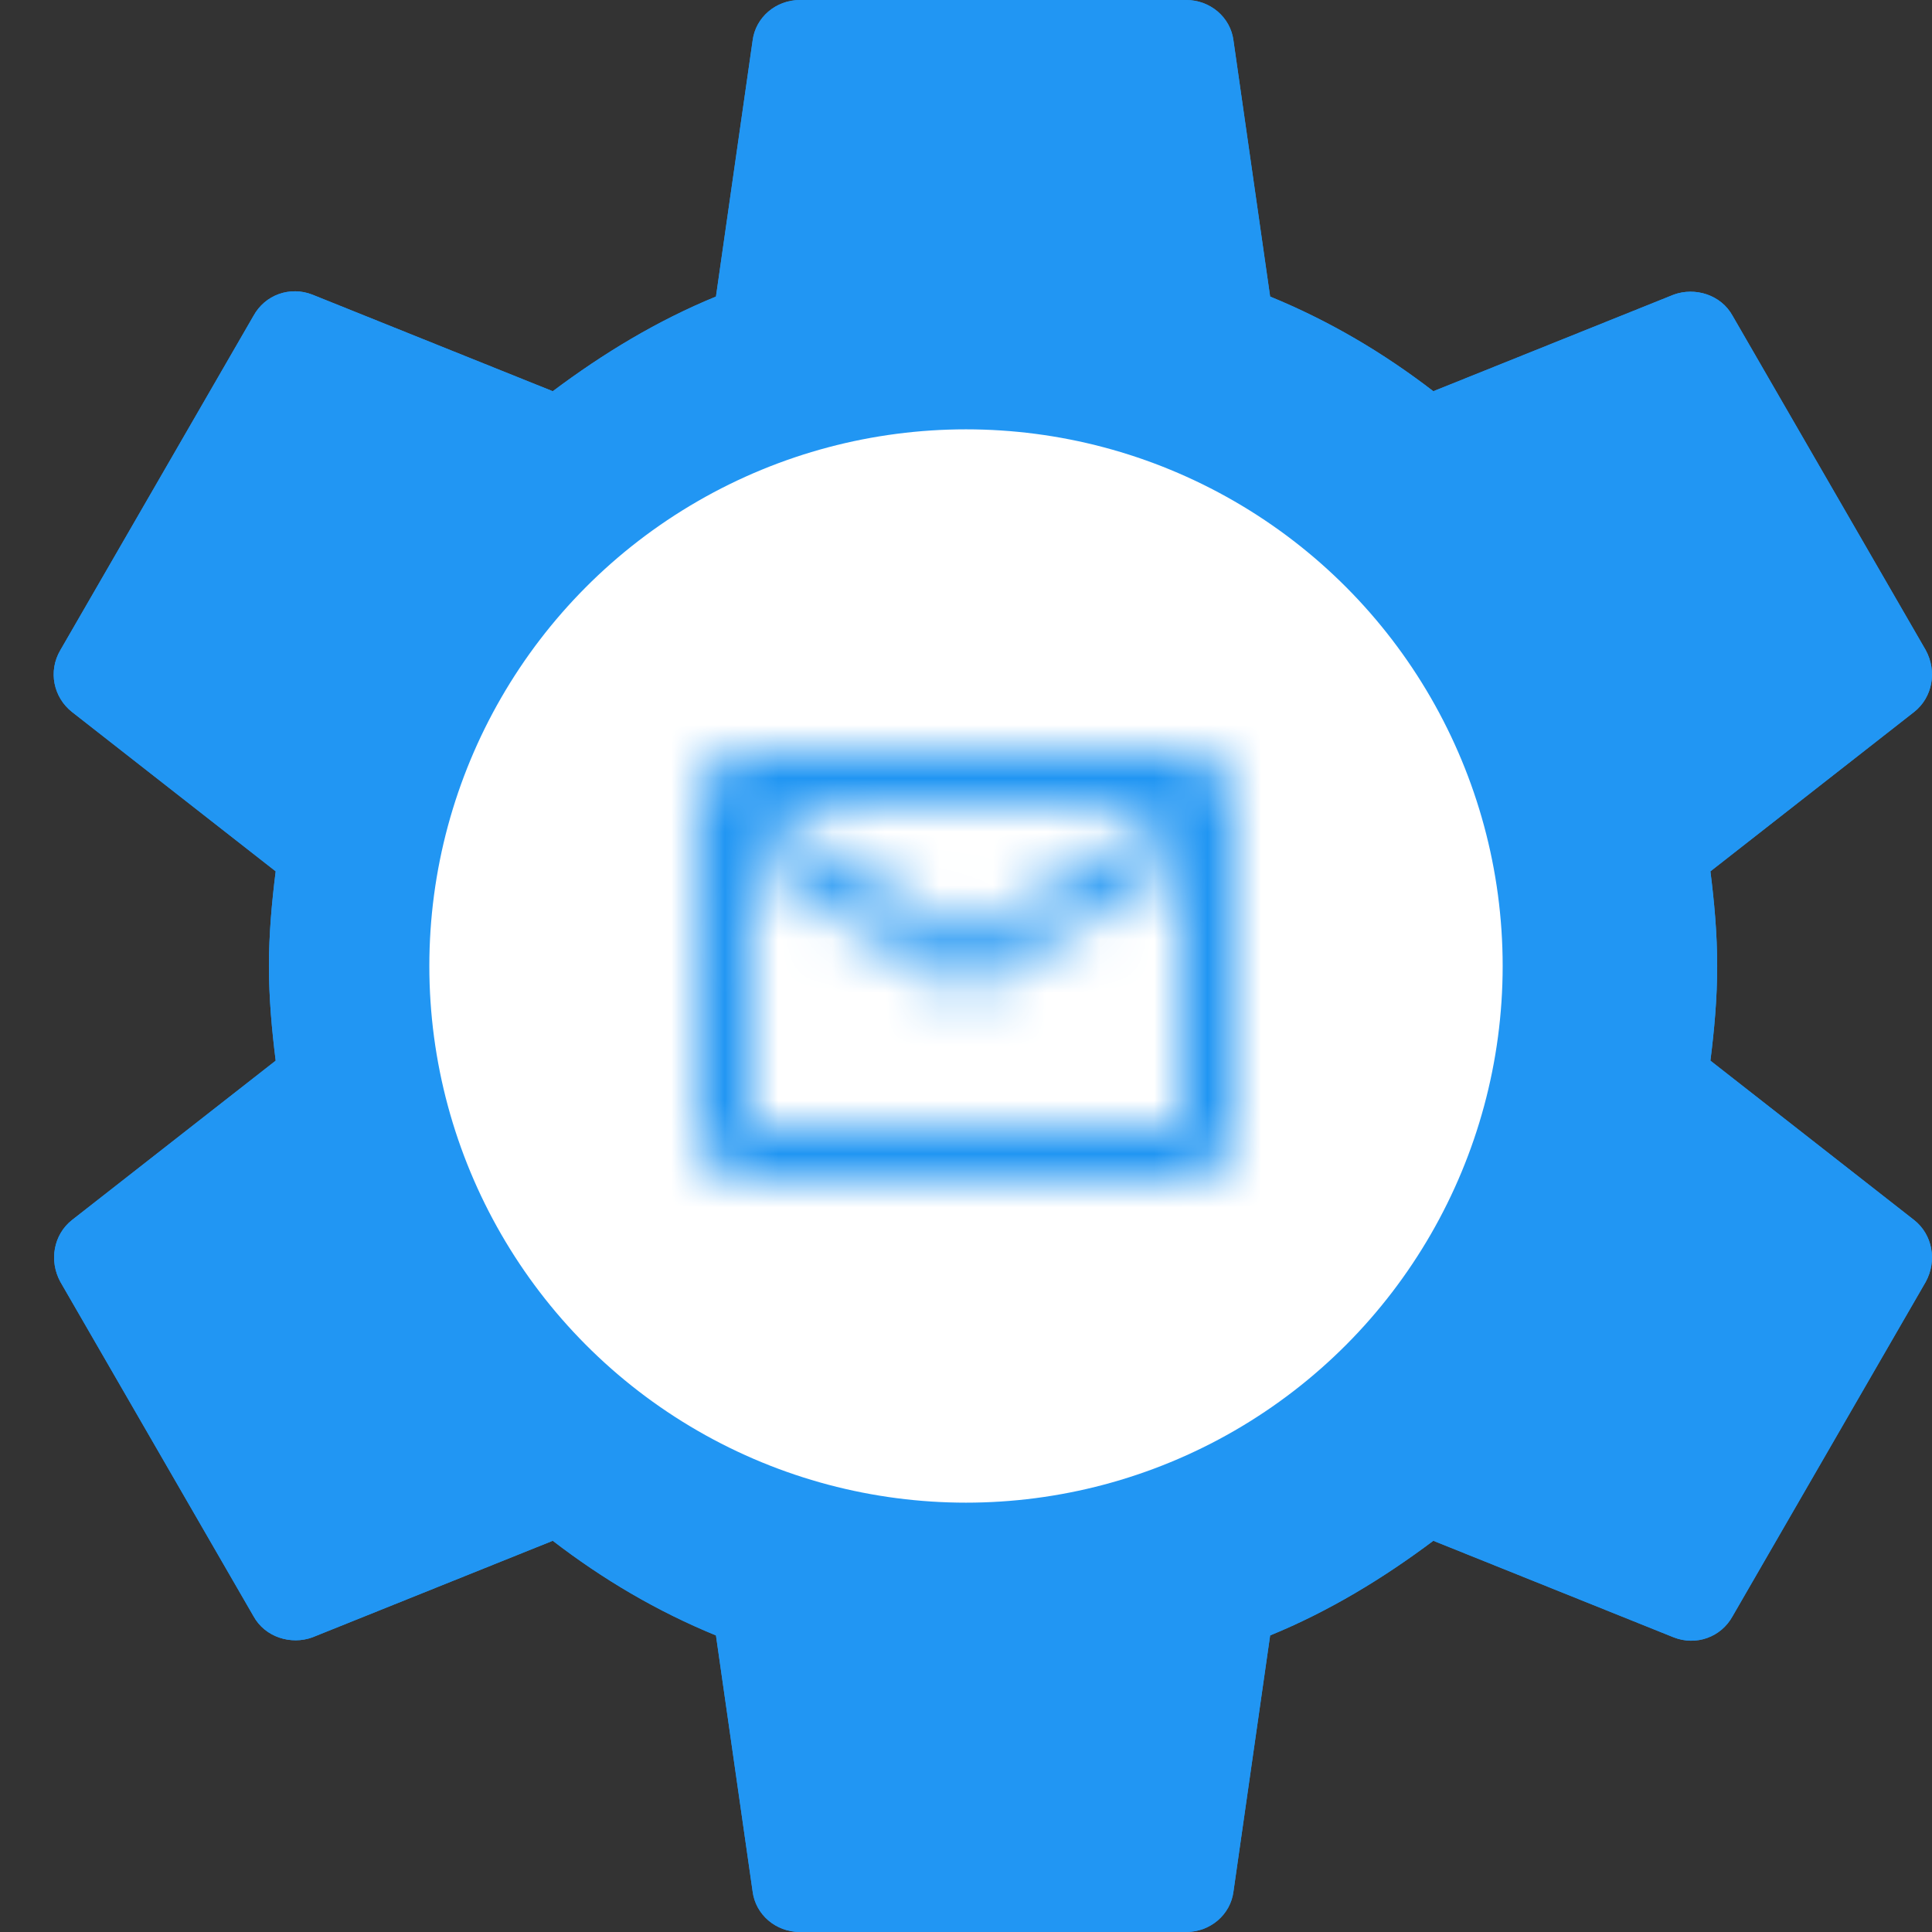 <?xml version="1.0" encoding="utf-8"?>
<svg xmlns="http://www.w3.org/2000/svg" fill="none" height="36" viewBox="0 0 36 36" width="36">
<rect x="0" y="0" width="36" height="36" fill="#333333" stroke="none"/>
<path clip-rule="evenodd" d="M31.871 19.764C31.943 19.188 31.997 18.612 31.997 18C31.997 17.388 31.943 16.812 31.871 16.236L35.667 13.266C36.009 12.996 36.099 12.51 35.883 12.114L32.285 5.886C32.069 5.49 31.583 5.346 31.188 5.49L26.708 7.29C25.772 6.57 24.765 5.976 23.667 5.526L22.984 0.756C22.93 0.324 22.552 0 22.102 0H14.906C14.456 0 14.078 0.324 14.024 0.756L13.341 5.526C12.243 5.976 11.236 6.588 10.3 7.29L5.82 5.49C5.407 5.328 4.939 5.49 4.723 5.886L1.125 12.114C0.891 12.51 0.999 12.996 1.341 13.266L5.137 16.236C5.065 16.812 5.011 17.406 5.011 18C5.011 18.594 5.065 19.188 5.137 19.764L1.341 22.734C0.999 23.004 0.909 23.49 1.125 23.886L4.723 30.114C4.939 30.51 5.425 30.654 5.82 30.51L10.3 28.71C11.236 29.43 12.243 30.024 13.341 30.474L14.024 35.244C14.078 35.676 14.456 36 14.906 36H22.102C22.552 36 22.93 35.676 22.984 35.244L23.667 30.474C24.765 30.024 25.772 29.412 26.708 28.71L31.188 30.51C31.601 30.672 32.069 30.51 32.285 30.114L35.883 23.886C36.099 23.49 36.009 23.004 35.667 22.734L31.871 19.764Z" fill="#2196F3" fill-rule="evenodd"/>
<path clip-rule="evenodd" d="M31.871 19.764C31.943 19.188 31.997 18.612 31.997 18C31.997 17.388 31.943 16.812 31.871 16.236L35.667 13.266C36.009 12.996 36.099 12.51 35.883 12.114L32.285 5.886C32.069 5.49 31.583 5.346 31.188 5.49L26.708 7.29C25.772 6.57 24.765 5.976 23.667 5.526L22.984 0.756C22.93 0.324 22.552 0 22.102 0H14.906C14.456 0 14.078 0.324 14.024 0.756L13.341 5.526C12.243 5.976 11.236 6.588 10.3 7.29L5.82 5.49C5.407 5.328 4.939 5.49 4.723 5.886L1.125 12.114C0.891 12.51 0.999 12.996 1.341 13.266L5.137 16.236C5.065 16.812 5.011 17.406 5.011 18C5.011 18.594 5.065 19.188 5.137 19.764L1.341 22.734C0.999 23.004 0.909 23.49 1.125 23.886L4.723 30.114C4.939 30.51 5.425 30.654 5.82 30.51L10.3 28.71C11.236 29.43 12.243 30.024 13.341 30.474L14.024 35.244C14.078 35.676 14.456 36 14.906 36H22.102C22.552 36 22.93 35.676 22.984 35.244L23.667 30.474C24.765 30.024 25.772 29.412 26.708 28.71L31.188 30.51C31.601 30.672 32.069 30.51 32.285 30.114L35.883 23.886C36.099 23.49 36.009 23.004 35.667 22.734L31.871 19.764Z" fill="#2196F3" fill-rule="evenodd"/>
<circle cx="18" cy="18" fill="white" r="10"/>
<mask height="8" id="mask0_1056_107599" maskUnits="userSpaceOnUse" style="mask-type:alpha" width="10" x="13" y="14">
<path clip-rule="evenodd" d="M22 14H14C13.45 14 13.005 14.45 13.005 15L13 21C13 21.55 13.45 22 14 22H22C22.55 22 23 21.55 23 21V15C23 14.45 22.55 14 22 14V14ZM22 21H14V16L18 18.5L22 16V21V21ZM18 17.5L14 15H22L18 17.5V17.5Z" fill="white" fill-rule="evenodd"/>
</mask>
<g mask="url(#mask0_1056_107599)">
<rect fill="#2196F3" height="25" width="25" x="5.5" y="5.5"/>
<mask height="26" id="mask1_1056_107599" maskUnits="userSpaceOnUse" style="mask-type:alpha" width="26" x="5" y="5">
<rect fill="white" height="25" width="25" x="5.5" y="5.5"/>
</mask>
<g mask="url(#mask1_1056_107599)">
</g>
</g>
</svg>